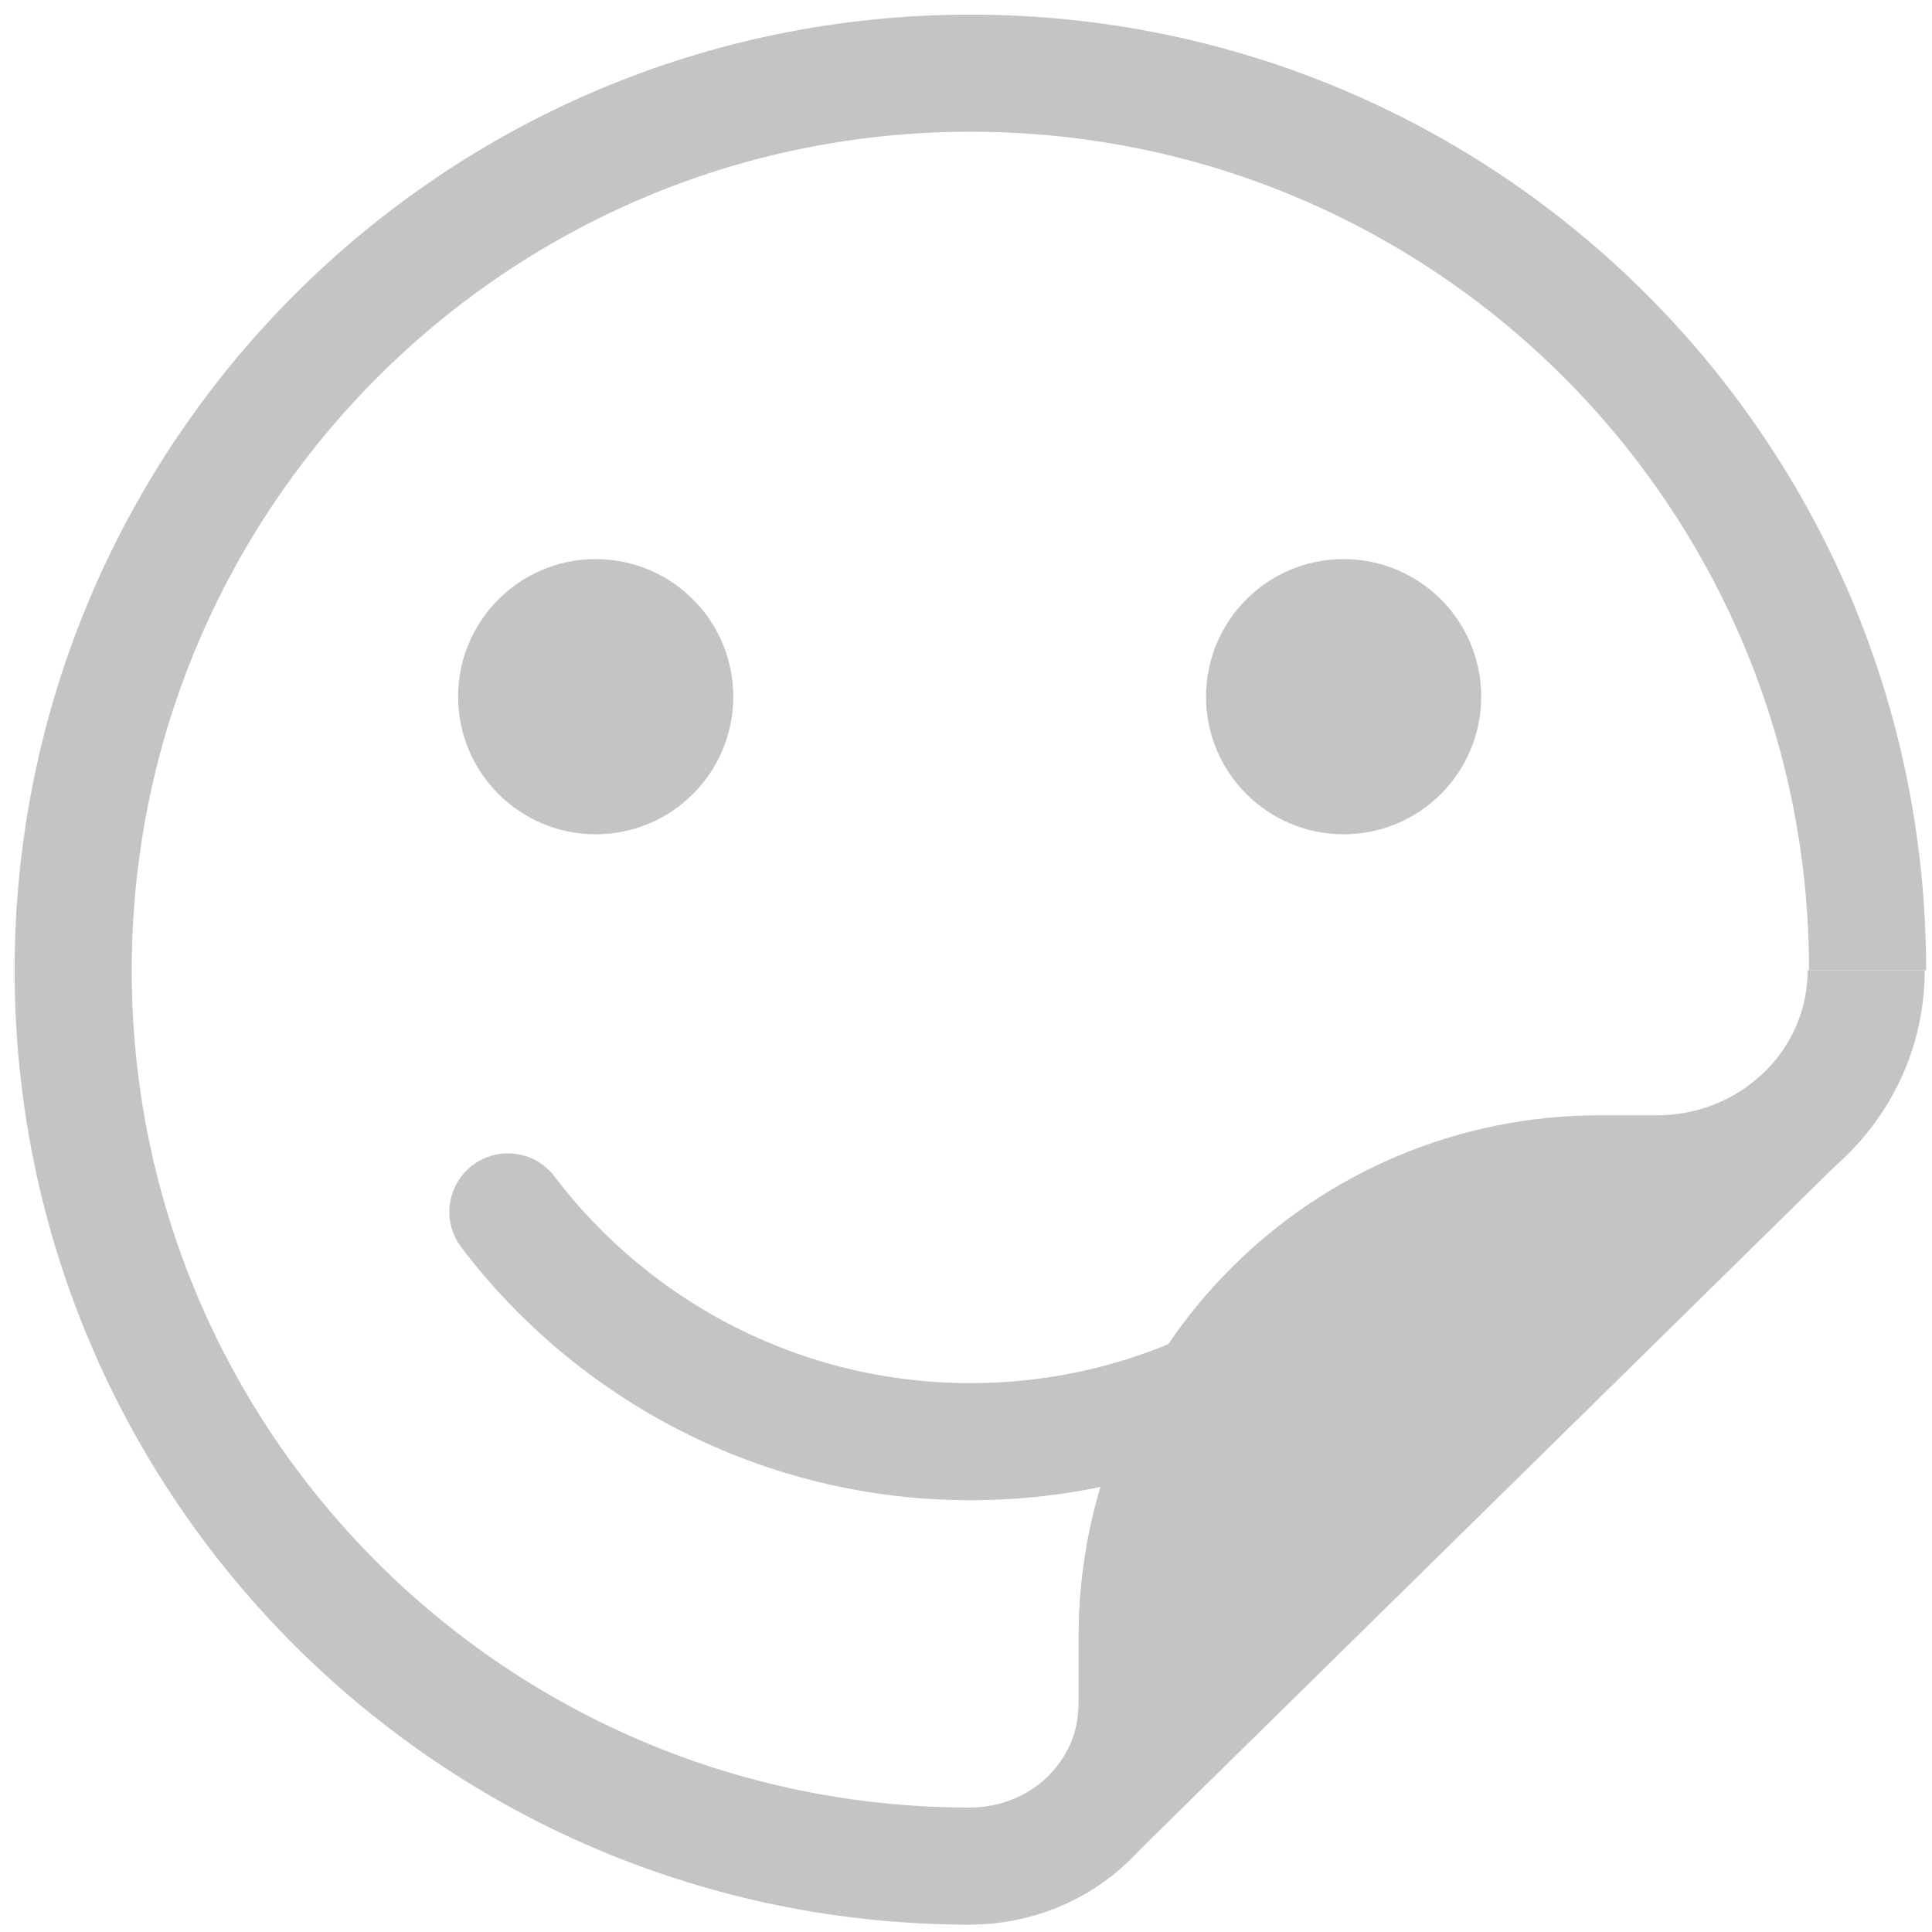 <?xml version="1.0" encoding="UTF-8" standalone="no"?>
<svg
   xmlns:dc="http://purl.org/dc/elements/1.1/"
   xmlns:cc="http://creativecommons.org/ns#"
   xmlns:rdf="http://www.w3.org/1999/02/22-rdf-syntax-ns#"
   xmlns:svg="http://www.w3.org/2000/svg"
   xmlns="http://www.w3.org/2000/svg"
   xmlns:sodipodi="http://sodipodi.sourceforge.net/DTD/sodipodi-0.dtd"
   xmlns:inkscape="http://www.inkscape.org/namespaces/inkscape"
   inkscape:version="1.0 (4035a4fb49, 2020-05-01)"
   sodipodi:docname="sticker-1-1.svg"
   id="svg14"
   version="1.1"
   fill="none"
   viewBox="0 0 66 66"
   height="66"
   width="66">
  <defs
     id="defs18" />
  <sodipodi:namedview
     inkscape:current-layer="svg14"
     inkscape:window-maximized="1"
     inkscape:window-y="-8"
     inkscape:window-x="-8"
     inkscape:cy="28.092937"
     inkscape:cx="33"
     inkscape:zoom="8.1515152"
     showgrid="false"
     id="namedview16"
     inkscape:window-height="705"
     inkscape:window-width="1366"
     inkscape:pageshadow="2"
     inkscape:pageopacity="0"
     guidetolerance="10"
     gridtolerance="10"
     objecttolerance="10"
     borderopacity="1"
     bordercolor="#666666"
     pagecolor="#ffffff" />
  <path
     style="stroke:#c4c4c4;stroke-opacity:1;fill:none"
     id="path2"
     stroke-miterlimit="10"
     stroke-width="4"
     stroke="white"
     d="M63.75 33.15C63.75 37 60.55 40.1 56.6 40.1H54.65C45.95 40.1 38.85 47.15 38.85 55.9V58.2C38.85 61.3 36.3 63.75 33.1 63.75" />
  <path
     style="stroke:#c4c4c4;stroke-opacity:1;fill:#c4c4c4;fill-opacity:1;stroke-width:4;stroke-miterlimit:10;stroke-dasharray:none"
     id="path4"
     stroke-linejoin="round"
     stroke-linecap="round"
     stroke-miterlimit="10"
     stroke-width="4"
     stroke="white"
     fill="white"
     d="M38.849 58.2C38.849 59.6 38.349 60.85 37.449 61.85L61.349 38.35C60.099 39.45 58.399 40.15 56.599 40.15H54.649C45.949 40.15 38.849 47.2 38.849 55.95V58.2Z" />
  <path
     style="stroke:#c4c4c4;stroke-opacity:1;fill:#c4c4c4;fill-opacity:1"
     id="path6"
     fill="white"
     d="M20.35 28C22.67 28 24.55 26.12 24.55 23.8C24.55 21.48 22.67 19.6 20.35 19.6C18.031 19.6 16.15 21.48 16.15 23.8C16.15 26.12 18.031 28 20.35 28Z" />
  <path
     style="stroke:#c4c4c4;stroke-opacity:1;fill:#c4c4c4;fill-opacity:1"
     id="path8"
     fill="white"
     d="M45.9 28C48.22 28 50.1 26.12 50.1 23.8C50.1 21.48 48.22 19.6 45.9 19.6C43.581 19.6 41.7 21.48 41.7 23.8C41.7 26.12 43.581 28 45.9 28Z" />
  <path
     style="stroke:#c4c4c4;stroke-opacity:1;fill:none"
     id="path10"
     stroke-linecap="round"
     stroke-miterlimit="10"
     stroke-width="4"
     stroke="white"
     d="M17.351 41.4C20.951 46.15 26.701 49.25 33.151 49.25C39.601 49.25 45.351 46.15 48.951 41.4" />
  <path
     style="stroke:#c4c4c4;stroke-opacity:1;fill:none;fill-opacity:1"
     id="path12"
     stroke-miterlimit="10"
     stroke-width="4"
     stroke="white"
     d="M33.15 63.75C16.2 63.75 2.5 50.05 2.5 33.15C2.5 16.25 16.2 2.5 33.15 2.5C50.1 2.5 63.8 16.2 63.8 33.15" />
</svg>
